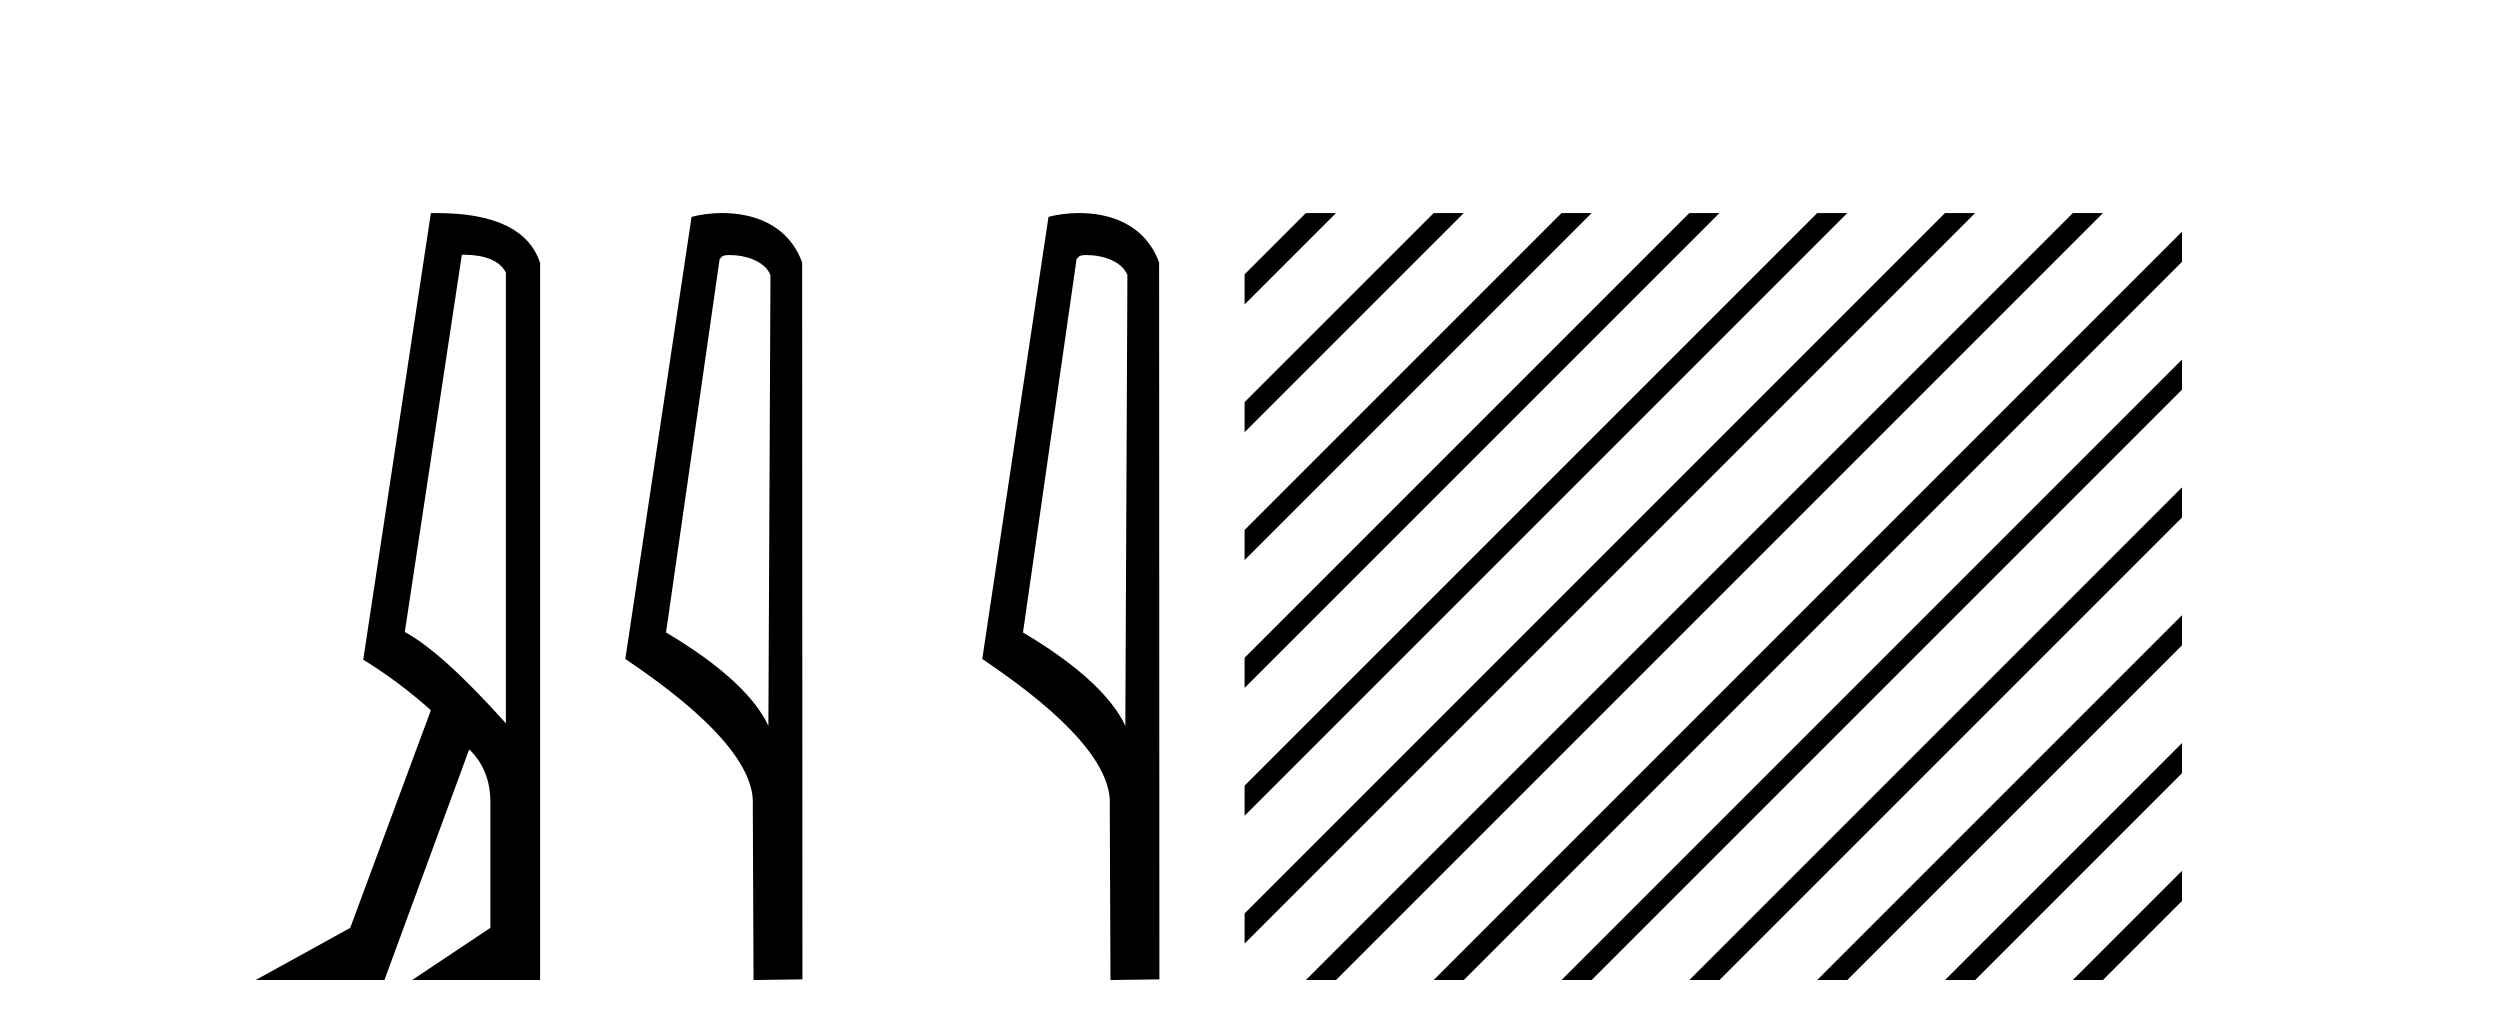 <?xml version='1.0' encoding='UTF-8' standalone='yes'?><svg xmlns='http://www.w3.org/2000/svg' xmlns:xlink='http://www.w3.org/1999/xlink' width='99.0' height='41.0' ><path d='M 18.29 10.085 Q 19.677 10.085 20.033 10.795 L 20.033 28.643 Q 17.483 25.803 16.03 25.028 L 18.29 10.085 ZM 17.285 8.437 Q 17.175 8.437 17.063 8.439 L 14.384 26.125 Q 15.805 26.997 17.063 28.126 L 13.868 36.744 L 10.124 38.809 L 15.224 38.809 L 18.58 29.676 Q 19.419 30.482 19.419 31.773 L 19.419 36.744 L 16.321 38.809 L 21.388 38.809 L 21.388 10.408 Q 20.731 8.437 17.285 8.437 Z' style='fill:#000000;stroke:none' /><path d='M 28.898 10.1 C 29.522 10.1 30.287 10.34 30.51 10.89 L 30.428 28.751 L 30.428 28.751 C 30.111 28.034 29.17 26.699 26.375 25.046 L 28.497 10.263 C 28.596 10.157 28.594 10.1 28.898 10.1 ZM 30.428 28.751 L 30.428 28.751 C 30.428 28.751 30.428 28.751 30.428 28.751 L 30.428 28.751 L 30.428 28.751 ZM 28.601 8.437 C 28.123 8.437 27.691 8.505 27.386 8.588 L 24.763 26.094 C 26.15 27.044 29.963 29.648 29.811 31.91 L 29.84 38.809 L 31.776 38.783 L 31.765 10.393 C 31.19 8.837 29.759 8.437 28.601 8.437 Z' style='fill:#000000;stroke:none' /><path d='M 43.033 10.1 C 43.658 10.1 44.422 10.34 44.645 10.89 L 44.563 28.751 L 44.563 28.751 C 44.247 28.034 43.305 26.699 40.51 25.046 L 42.632 10.263 C 42.732 10.157 42.729 10.1 43.033 10.1 ZM 44.563 28.751 L 44.563 28.751 C 44.563 28.751 44.563 28.751 44.563 28.751 L 44.563 28.751 L 44.563 28.751 ZM 42.736 8.437 C 42.258 8.437 41.827 8.505 41.521 8.588 L 38.898 26.094 C 40.286 27.044 44.099 29.648 43.947 31.91 L 43.975 38.809 L 45.912 38.783 L 45.901 10.393 C 45.325 8.837 43.894 8.437 42.736 8.437 Z' style='fill:#000000;stroke:none' /><path d='M 51.712 8.437 L 49.286 10.862 L 49.286 12.055 L 52.607 8.735 L 52.905 8.437 ZM 56.774 8.437 L 49.286 15.924 L 49.286 17.117 L 57.669 8.735 L 57.967 8.437 ZM 61.836 8.437 L 49.286 20.986 L 49.286 20.986 L 49.286 22.179 L 49.286 22.179 L 62.731 8.735 L 63.029 8.437 ZM 66.898 8.437 L 49.286 26.048 L 49.286 27.241 L 67.793 8.735 L 68.091 8.437 ZM 71.96 8.437 L 49.286 31.11 L 49.286 32.304 L 72.855 8.735 L 73.153 8.437 ZM 77.022 8.437 L 49.286 36.172 L 49.286 37.366 L 77.917 8.735 L 78.215 8.437 ZM 82.084 8.437 L 52.01 38.511 L 51.712 38.809 L 52.905 38.809 L 82.979 8.735 L 83.277 8.437 ZM 86.408 9.175 L 57.072 38.511 L 56.774 38.809 L 57.967 38.809 L 86.408 10.368 L 86.408 9.175 ZM 86.408 14.237 L 62.134 38.511 L 61.836 38.809 L 63.029 38.809 L 86.408 15.43 L 86.408 14.237 ZM 86.408 19.299 L 67.196 38.511 L 66.898 38.809 L 68.091 38.809 L 86.408 20.492 L 86.408 19.299 ZM 86.408 24.361 L 72.258 38.511 L 71.96 38.809 L 73.153 38.809 L 86.408 25.554 L 86.408 24.361 ZM 86.408 29.423 L 77.32 38.511 L 77.022 38.809 L 78.215 38.809 L 86.408 30.616 L 86.408 29.423 ZM 86.408 34.485 L 82.382 38.511 L 82.084 38.809 L 83.277 38.809 L 86.408 35.678 L 86.408 34.485 Z' style='fill:#000000;stroke:none' /></svg>